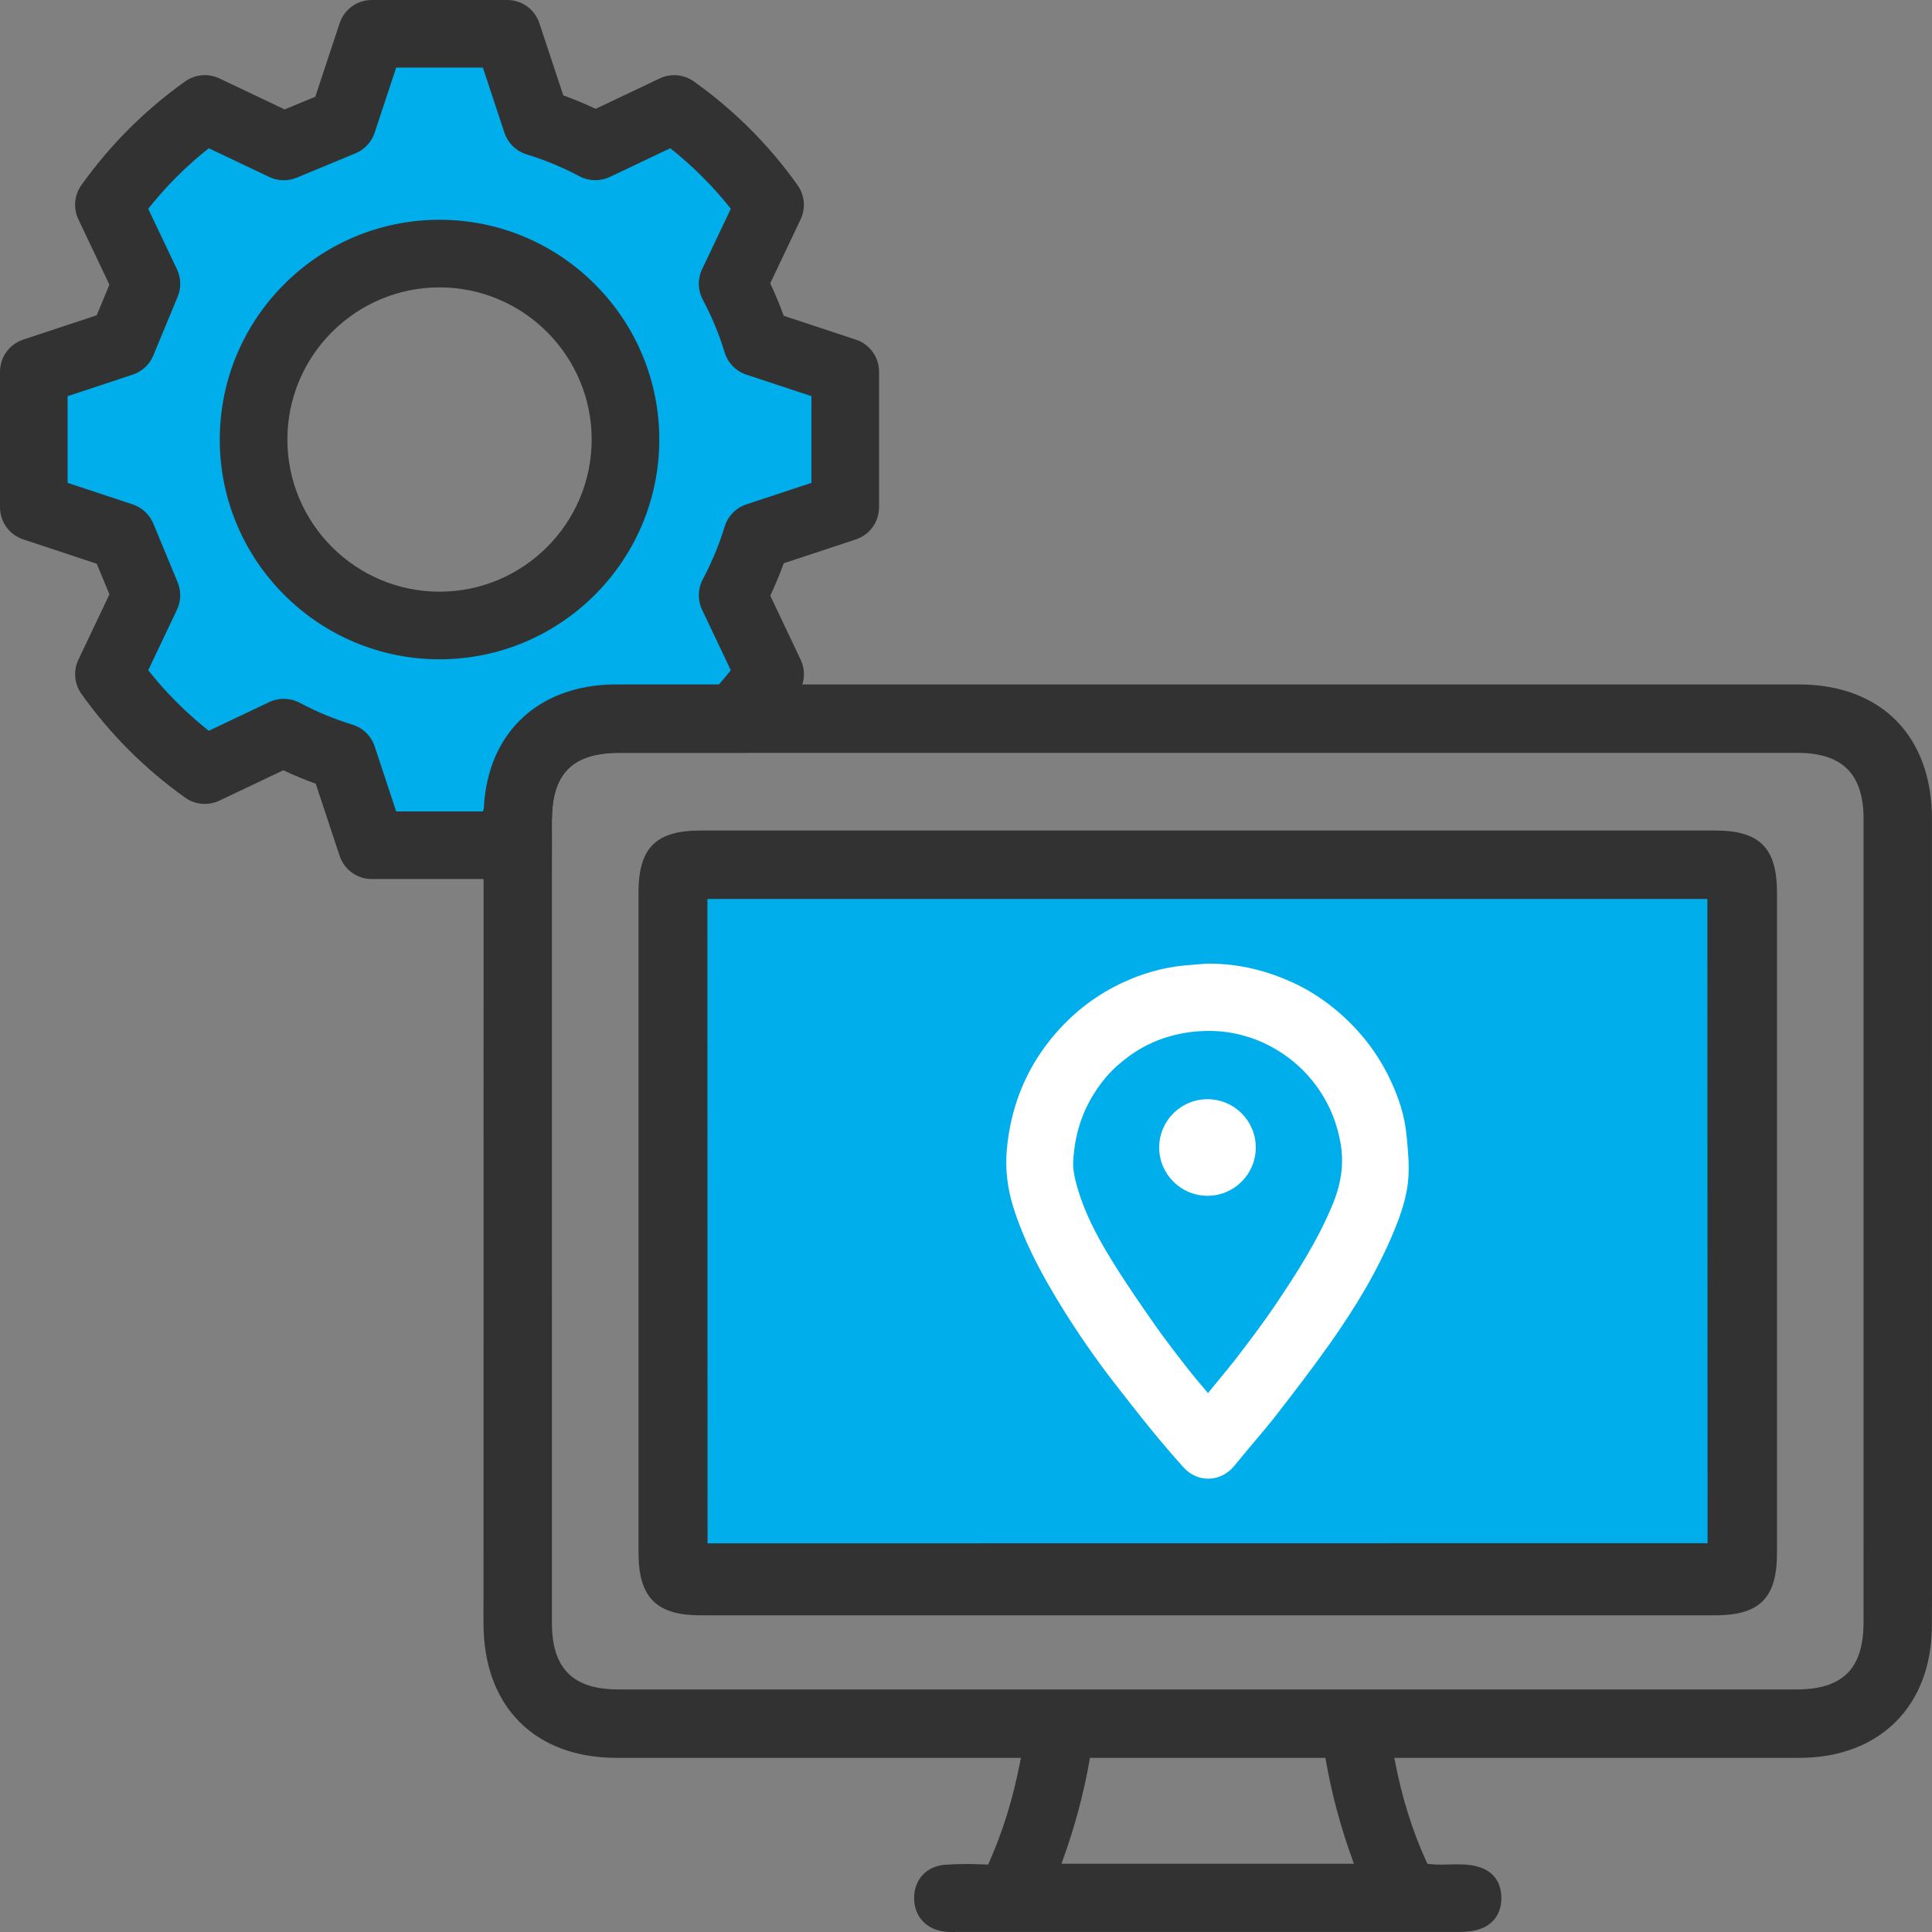 <?xml version="1.0" encoding="UTF-8"?>
<svg id="_レイヤー_2" data-name="レイヤー 2" xmlns="http://www.w3.org/2000/svg" viewBox="0 0 200 200">
  <rect x="0" y="0" width="200" height="200" fill="#808080" stroke="none"/>
  <defs>
    <style>
      .cls-1 {
        fill: #00aeeb;
      }

      .cls-2 {
        fill: #fff;
      }

      .cls-3 {
        fill: #323232;
      }
    </style>
  </defs>
  <g id="icon">
    <g>
      <g>
        <path class="cls-1" d="m39.567,86l-2.682-8.108c-.153-.46-.522-.82-.989-.963-2.001-.612-3.956-1.423-5.815-2.41-.218-.117-.461-.178-.706-.178-.222,0-.446.051-.647.145l-7.382,3.508-.976-.773c-2.438-1.933-4.656-4.15-6.594-6.593l-.774-.977,3.51-7.387c.183-.384.194-.826.032-1.218l-2.522-6.084c-.167-.401-.5-.711-.911-.847l-8.111-2.683v-11.866l8.109-2.682c.413-.137.746-.447.914-.852l2.521-6.081c.162-.392.151-.834-.029-1.213l-3.513-7.392.774-.977c1.938-2.442,4.155-4.66,6.594-6.593l.976-.773,7.387,3.51c.201.097.417.144.642.144.2,0,.397-.039.584-.115l6.076-2.519c.4-.167.71-.5.848-.914l2.687-8.111h11.864l2.682,8.109c.152.459.522.819.989.962,2.002.612,3.958,1.424,5.816,2.412.215.114.46.175.706.175.226,0,.442-.049.646-.144l7.382-3.508.976.773c2.439,1.934,4.657,4.151,6.591,6.591l.773.976-3.51,7.387c-.205.433-.193.927.033,1.353.995,1.871,1.808,3.827,2.411,5.814.143.465.502.835.963.987l8.108,2.682v11.866l-8.109,2.682c-.46.152-.819.521-.962.988-.612,2.002-1.424,3.958-2.412,5.816-.223.418-.234.923-.03,1.353l3.508,7.383-.773.977c-1.935,2.438-4.152,4.655-6.591,6.589l-.976.773-7.387-3.51c-.203-.097-.419-.145-.641-.145-.245,0-.49.061-.711.179-1.868.995-3.824,1.806-5.814,2.411-.466.143-.835.503-.988.964l-2.682,8.107h-11.865Zm5.933-61.25c-11.441,0-20.75,9.309-20.75,20.75s9.309,20.75,20.75,20.75,20.75-9.309,20.75-20.75-9.309-20.75-20.75-20.75Z"/>
        <path class="cls-3" d="m45.5,22.75c-12.544,0-22.75,10.206-22.75,22.75s10.206,22.75,22.75,22.75,22.75-10.206,22.75-22.75-10.206-22.75-22.75-22.75Zm0,38.5c-8.683,0-15.75-7.067-15.75-15.75s7.067-15.75,15.75-15.75,15.75,7.067,15.75,15.75-7.067,15.75-15.75,15.75Z"/>
        <path class="cls-3" d="m64.108,77.933h13.248c1.908-1.874,3.656-3.913,5.218-6.11.737-1.032.855-2.384.309-3.531l-3.146-6.629c.518-1.099.986-2.22,1.393-3.353l7.468-2.471c1.435-.477,2.401-1.813,2.401-3.326v-14.031c0-1.509-.966-2.849-2.401-3.322l-7.468-2.471c-.41-1.137-.875-2.261-1.398-3.353l3.148-6.629c.542-1.147.425-2.495-.309-3.531-2.96-4.165-6.576-7.781-10.748-10.748-1.036-.735-2.388-.855-3.531-.309l-6.629,3.148c-1.099-.519-2.22-.988-3.353-1.395l-2.475-7.472c-.473-1.435-1.81-2.401-3.322-2.401h-14.031c-1.509,0-2.849.966-3.322,2.401l-2.522,7.615-3.168,1.312-6.766-3.213c-1.147-.542-2.492-.422-3.531.309-4.165,2.963-7.784,6.58-10.753,10.748-.735,1.032-.853,2.384-.308,3.531l3.213,6.766-1.312,3.168-7.615,2.522c-1.432.477-2.398,1.813-2.398,3.326v14.031c0,1.509.966,2.849,2.401,3.322l7.615,2.522,1.312,3.168-3.213,6.766c-.542,1.147-.427,2.495.309,3.531,2.963,4.165,6.58,7.784,10.748,10.753,1.032.735,2.384.849,3.531.308l6.629-3.146c1.099.518,2.22.986,3.353,1.393l2.475,7.472c.477,1.429,1.813,2.394,3.326,2.394h14.031c1.509,0,2.849-.966,3.322-2.401l1.304-3.935c.062-4.649,2.214-6.73,6.965-6.731Zm-9.588-2.918c-1.089.332-1.946,1.169-2.304,2.247l-2.228,6.737h-8.976l-2.228-6.737c-.357-1.078-1.215-1.916-2.304-2.247-1.865-.571-3.702-1.33-5.46-2.264-.976-.521-2.145-.547-3.146-.073l-6.262,2.975c-2.328-1.846-4.423-3.943-6.269-6.269l2.975-6.262c.427-.897.451-1.929.073-2.842l-2.522-6.084c-.39-.938-1.169-1.663-2.133-1.981l-6.737-2.228v-8.976l6.737-2.228c.964-.318,1.743-1.042,2.133-1.981l2.522-6.084c.378-.913.354-1.948-.073-2.842l-2.975-6.262c1.846-2.326,3.941-4.423,6.269-6.269l6.262,2.975c.897.427,1.929.448,2.842.073l6.084-2.522c.938-.39,1.661-1.169,1.981-2.133l2.232-6.74h8.976l2.228,6.737c.357,1.078,1.215,1.916,2.304,2.247,1.865.571,3.702,1.33,5.46,2.264.976.518,2.141.547,3.146.073l6.262-2.975c2.328,1.846,4.423,3.943,6.265,6.265l-2.975,6.262c-.477,1.005-.448,2.17.073,3.15.93,1.747,1.694,3.582,2.264,5.457.332,1.089,1.169,1.946,2.247,2.304l6.737,2.228v8.976l-6.737,2.228c-1.078.357-1.916,1.215-2.247,2.304-.571,1.865-1.33,3.702-2.264,5.46-.521.976-.547,2.145-.073,3.146l2.975,6.262c-1.846,2.328-3.943,4.423-6.265,6.265l-6.262-2.975c-1.008-.48-2.17-.448-3.15.073-1.747.93-3.582,1.694-5.457,2.264Z"/>
      </g>
      <g>
        <polygon class="cls-1" points="177.666 92.468 177.685 160.344 72.327 160.357 72.312 92.468 177.666 92.468"/>
        <path class="cls-3" d="m177.553,85.976l-30.543-.001c-.004,0-.007.001-.011.001l-74.491 0c-4.61.001-6.407,1.797-6.408,6.405v68.389c.001,4.579,1.849,6.447,6.38,6.447h105.088c4.595,0,6.385-1.805,6.385-6.44v-68.39c0-4.613-1.795-6.41-6.401-6.412Zm-.805,7.083l.019,66.694-103.522.013-.015-66.706h103.519Z"/>
        <path class="cls-3" d="m199.996,84.769c-.003-8.582-5.282-13.915-13.779-13.917l-122.436.001c-8.304.002-13.688,5.356-13.717,13.639l-.012,83.564c.004,8.582,5.283,13.914,13.779,13.917l41.851-.001-.068.357c-.736,3.823-1.797,7.259-3.242,10.507l-.084.188-.205-.01c-.71-.035-1.384-.052-2.025-.052-.774,0-1.494.025-2.2.073-1.941.138-3.239,1.534-3.229,3.473.008,1.868,1.244,3.222,3.15,3.45.263.034.524.043.778.043h.004l.652-.008,51.925-.001c1.544,0,2.651-.363,3.386-1.113.602-.61.911-1.452.896-2.435-.022-1.568-.792-3.439-4.336-3.448l-.177-.001c-.224,0-.434.005-.643.01l-.225.005c-.298.007-.602.014-.906.014-.48,0-.867-.018-1.258-.067l-.124-.041-.054-.118c-1.475-3.217-2.55-6.641-3.287-10.469l-.068-.357,41.926-.001c8.304-.002,13.688-5.357,13.716-13.64l.016-2.628-.004-80.935Zm-90.117,108.164l.146-.403c1.242-3.431,2.146-6.804,2.764-10.311l.044-.248h24.371l.044.248c.618,3.51,1.522,6.883,2.765,10.311l.146.403h-30.279Zm83.037-37.383l-.005,12.421c-.004,4.786-2.154,6.92-6.972,6.92l-121.941-.001c-4.624-.001-6.804-2.122-6.862-6.678v-34.397c0-.022-.003-.041-.003-.063v-28.334c-.001-7.197-.001-14.805.004-20.562.004-4.786,2.153-6.92,6.971-6.921l121.941.001c4.684.001,6.867,2.18,6.868,6.861.005,21.933.002,48.808-.001,70.755Z"/>
      </g>
      <g>
        <path class="cls-2" d="m125.067,153.071c-.966,0-1.868-.412-2.539-1.161-1.179-1.312-2.227-2.532-3.203-3.728-1.294-1.584-2.556-3.2-3.843-4.853-2.084-2.679-4.036-5.504-5.802-8.398-1.596-2.612-3.584-6.114-4.804-10.035-.614-1.973-.83-3.985-.643-5.979.397-4.215,1.874-7.968,4.394-11.156,1.895-2.394,4.176-4.292,6.779-5.642,2.002-1.038,4.086-1.727,6.194-2.049.777-.118,1.536-.175,2.272-.23.325-.024.636-.047.945-.075l.14-.007.244-.002c3.024,0,6.053.72,9.006,2.138,1.462.703,2.883,1.634,4.223,2.769,2.24,1.896,4.018,4.143,5.28,6.677,1.091,2.185,1.71,4.21,1.894,6.19l.037.378c.124,1.314.252,2.671.148,4.078-.151,2.037-.847,3.93-1.576,5.673-1.552,3.707-3.681,7.408-6.699,11.65-1.764,2.477-3.577,4.835-5.283,7.038-.791,1.02-1.623,2.005-2.428,2.957-.386.458-.74.877-1.092,1.301-.316.382-.631.764-.945,1.148-.685.839-1.669,1.321-2.699,1.321Zm.19-46.35c-1.485,0-2.697.158-4.055.529-2.096.572-3.957,1.62-5.69,3.204-.857.783-1.618,1.722-2.328,2.868-1.252,2.024-1.934,4.268-2.083,6.86-.057.994.209,2.036.505,3.014.671,2.213,1.74,4.448,3.467,7.248,1.469,2.386,3.11,4.753,4.533,6.784,1.126,1.606,2.358,3.187,3.626,4.8.434.55.888,1.084,1.342,1.618.16.188.318.376.477.564l1.056-1.288c.702-.851,1.428-1.73,2.099-2.61,1.134-1.488,2.546-3.34,3.777-5.166,2.188-3.246,4.457-6.738,6.021-10.586.89-2.192,1.136-4.261.753-6.324-.31-1.674-.875-3.217-1.678-4.586-1.337-2.281-3.196-4.072-5.525-5.322-1.923-1.032-4.149-1.602-6.269-1.606h-.026Z"/>
        <circle class="cls-2" cx="124.999" cy="118.788" r="5"/>
      </g>
    </g>
  </g>
</svg>